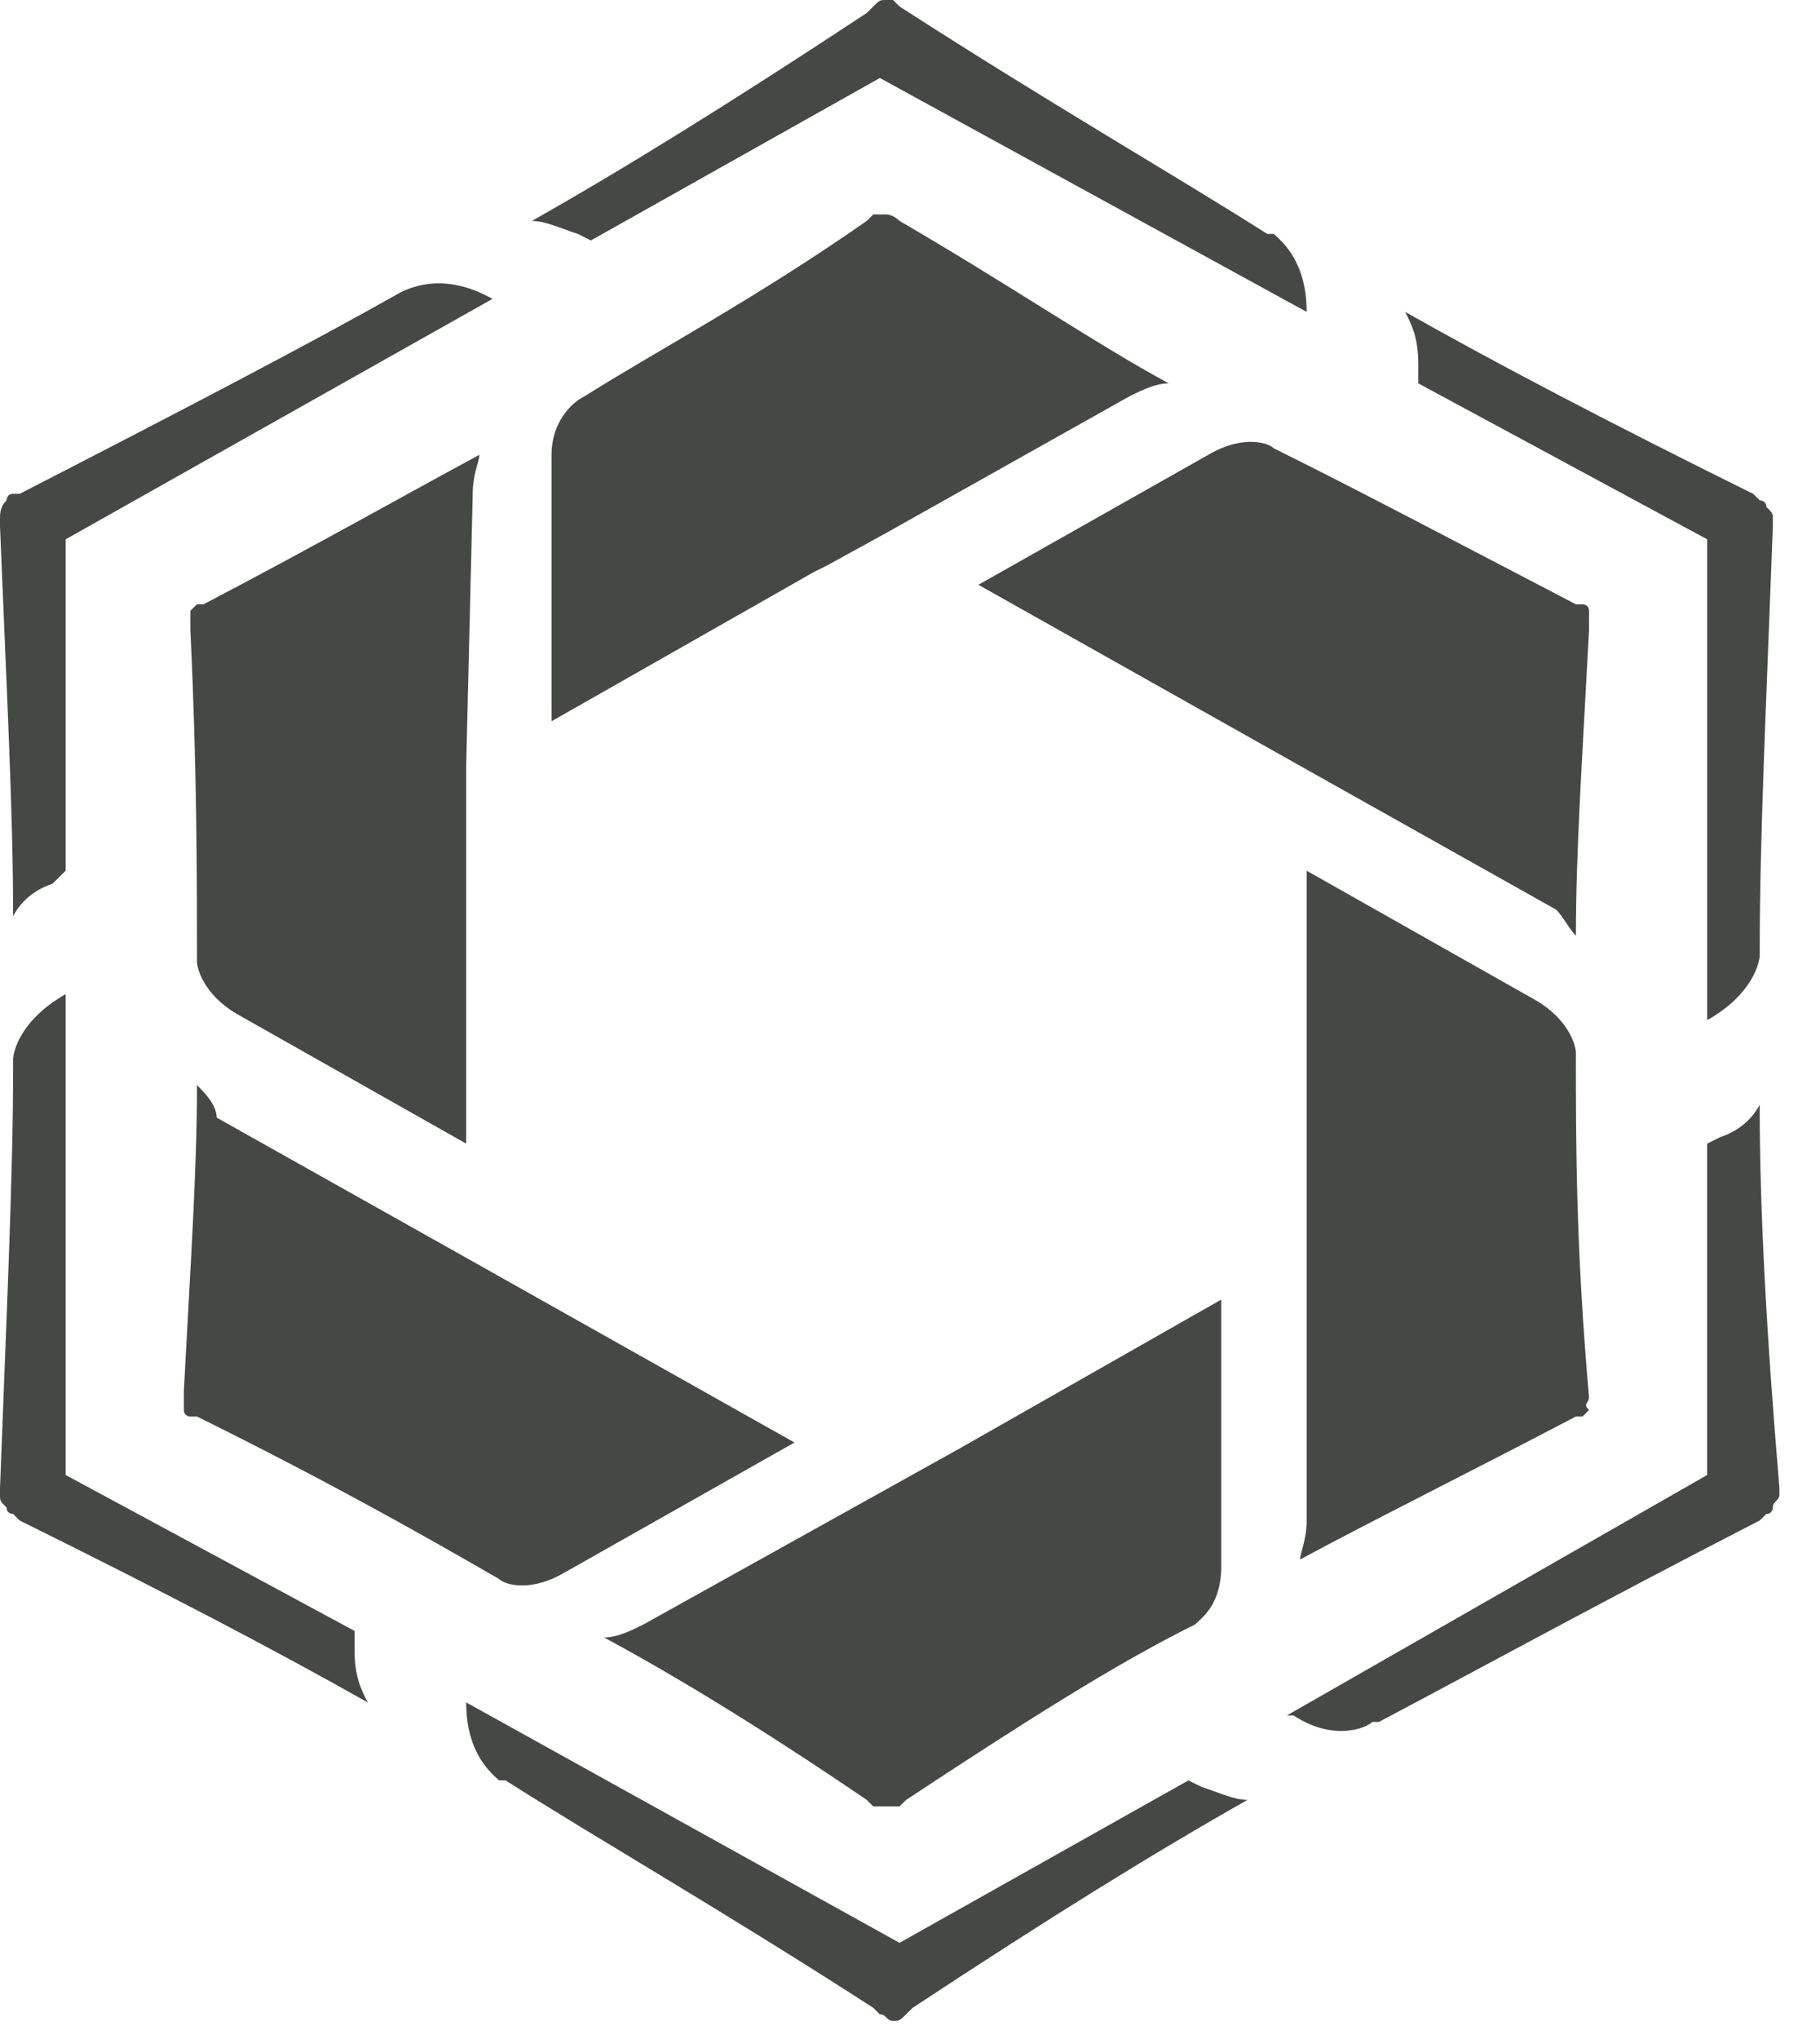 <svg width="50" height="56" viewBox="0 0 50 56" fill="none" xmlns="http://www.w3.org/2000/svg">
<g style="mix-blend-mode:multiply" clip-path="url(#clip0)">
<path d="M46.901 28.018C48.164 27.304 48.344 26.412 48.344 26.233C48.344 26.233 48.344 26.233 48.344 26.055C48.344 23.021 48.525 19.274 48.705 14.455V14.277C48.705 14.098 48.705 14.098 48.525 13.92C48.525 13.741 48.344 13.741 48.344 13.741L48.164 13.563C44.196 11.6 41.129 9.994 38.603 8.566C38.784 8.923 38.964 9.28 38.964 9.994V10.529L46.901 14.812V28.018Z" fill="#464846"/>
<path d="M48.343 30.338C48.163 30.695 47.802 31.052 47.261 31.23L46.9 31.409V40.51L35.355 47.113H35.536C36.618 47.827 37.52 47.47 37.7 47.292C37.7 47.292 37.7 47.292 37.881 47.292C40.587 45.864 43.834 44.079 48.343 41.759L48.524 41.581C48.704 41.581 48.704 41.403 48.704 41.403C48.704 41.224 48.885 41.224 48.885 41.045V40.867C48.524 36.584 48.343 33.193 48.343 30.338Z" fill="#464846"/>
<path d="M1.804 27.304C0.541 28.018 0.361 28.91 0.361 29.089C0.361 29.089 0.361 29.089 0.361 29.267C0.361 32.301 0.18 36.049 0 40.867V41.046C0 41.224 0 41.224 0.18 41.403C0.18 41.581 0.361 41.581 0.361 41.581L0.541 41.76C4.51 43.723 7.576 45.329 10.102 46.756C9.921 46.4 9.741 46.043 9.741 45.329V44.793L1.804 40.51V27.304Z" fill="#464846"/>
<path d="M13.889 49.076C13.889 49.076 13.889 48.898 13.889 49.076C13.889 48.898 13.889 48.898 13.889 49.076ZM12.807 46.756C12.807 48.184 13.528 48.719 13.709 48.898C13.709 48.898 13.709 48.898 13.889 48.898C16.414 50.504 19.842 52.467 23.991 55.144L24.171 55.322C24.352 55.322 24.352 55.501 24.532 55.501C24.712 55.501 24.712 55.501 24.893 55.322L25.073 55.144C28.861 52.645 31.747 50.861 34.273 49.433C33.912 49.433 33.551 49.255 33.01 49.076L32.649 48.898L24.712 53.359L12.807 46.756Z" fill="#464846"/>
<path d="M13.529 8.209C12.266 7.495 11.364 7.852 11.004 8.03C8.478 9.458 5.051 11.243 0.541 13.563H0.361C0.18 13.563 0.18 13.741 0.18 13.741C0 13.92 0 14.098 0 14.277V14.455C0.18 18.916 0.361 22.307 0.361 25.163C0.541 24.806 0.902 24.449 1.443 24.27L1.804 23.913V14.812L13.529 8.209Z" fill="#464846"/>
<path d="M35.897 8.566C35.897 7.138 35.176 6.603 34.995 6.425C34.995 6.425 34.995 6.425 34.815 6.425C32.289 4.818 28.862 2.855 24.713 0.178L24.533 0C24.713 0 24.533 0 24.352 0C24.172 0 24.172 0 23.991 0.178L23.811 0.357C20.023 2.855 17.137 4.64 14.611 6.068C14.972 6.068 15.333 6.246 15.874 6.425L16.235 6.603L24.172 2.142L35.897 8.566Z" fill="#464846"/>
<path d="M43.654 38.369C43.293 34.264 43.293 31.409 43.293 28.91C43.293 28.732 43.113 28.018 42.211 27.483L35.897 23.914V32.123V34.264V41.76C35.897 42.295 35.717 42.652 35.717 42.83C37.701 41.76 40.227 40.51 43.293 38.904H43.474L43.654 38.726C43.474 38.547 43.654 38.547 43.654 38.369Z" fill="#464846"/>
<path d="M43.294 25.698C43.294 23.378 43.475 20.701 43.655 17.311V17.132C43.655 16.954 43.655 16.954 43.655 16.775C43.655 16.597 43.475 16.597 43.475 16.597H43.294C39.867 14.812 37.161 13.384 34.996 12.314C34.816 12.135 34.094 11.957 33.193 12.492L26.879 16.061L36.079 21.237L42.753 24.984C42.934 25.163 43.114 25.52 43.294 25.698Z" fill="#464846"/>
<path d="M12.987 13.563C12.987 13.027 13.168 12.671 13.168 12.492C11.183 13.563 8.658 14.991 5.591 16.597H5.411L5.23 16.775C5.23 16.953 5.23 16.953 5.23 17.132V17.31C5.411 21.058 5.411 24.092 5.411 26.412C5.411 26.59 5.591 27.304 6.493 27.84L12.807 31.409V23.2V21.058L12.987 13.563Z" fill="#464846"/>
<path d="M24.713 6.068C24.532 5.889 24.352 5.889 24.352 5.889C24.352 5.889 24.172 5.889 23.991 5.889L23.811 6.068C20.744 8.209 18.039 9.637 16.054 10.886C15.694 11.065 15.152 11.6 15.152 12.492V19.809L22.368 15.705L22.729 15.526L24.352 14.634L31.026 10.886C31.387 10.708 31.748 10.529 32.109 10.529C30.125 9.458 27.779 7.852 24.713 6.068Z" fill="#464846"/>
<path d="M5.412 29.803C5.412 32.123 5.231 34.799 5.051 38.19V38.369C5.051 38.547 5.051 38.547 5.051 38.726C5.051 38.904 5.231 38.904 5.231 38.904H5.412C9.019 40.689 11.545 42.116 13.709 43.365C13.89 43.544 14.611 43.722 15.513 43.187L21.827 39.618L12.627 34.443L5.953 30.695C5.953 30.338 5.592 29.981 5.412 29.803Z" fill="#464846"/>
<path d="M26.337 39.796L17.678 44.615C17.317 44.793 16.956 44.972 16.596 44.972C18.58 46.042 20.925 47.47 23.811 49.433L23.992 49.612C23.992 49.612 24.172 49.612 24.352 49.612C24.533 49.612 24.533 49.612 24.713 49.612L24.894 49.433C28.141 47.292 30.666 45.686 32.831 44.615C33.011 44.436 33.552 44.08 33.552 43.009V35.692L26.337 39.796Z" fill="#464846"/>
</g>
<defs>
<clipPath id="clip0">
<rect width="49.837" height="55.501" fill="white"/>
</clipPath>
</defs>
</svg>
